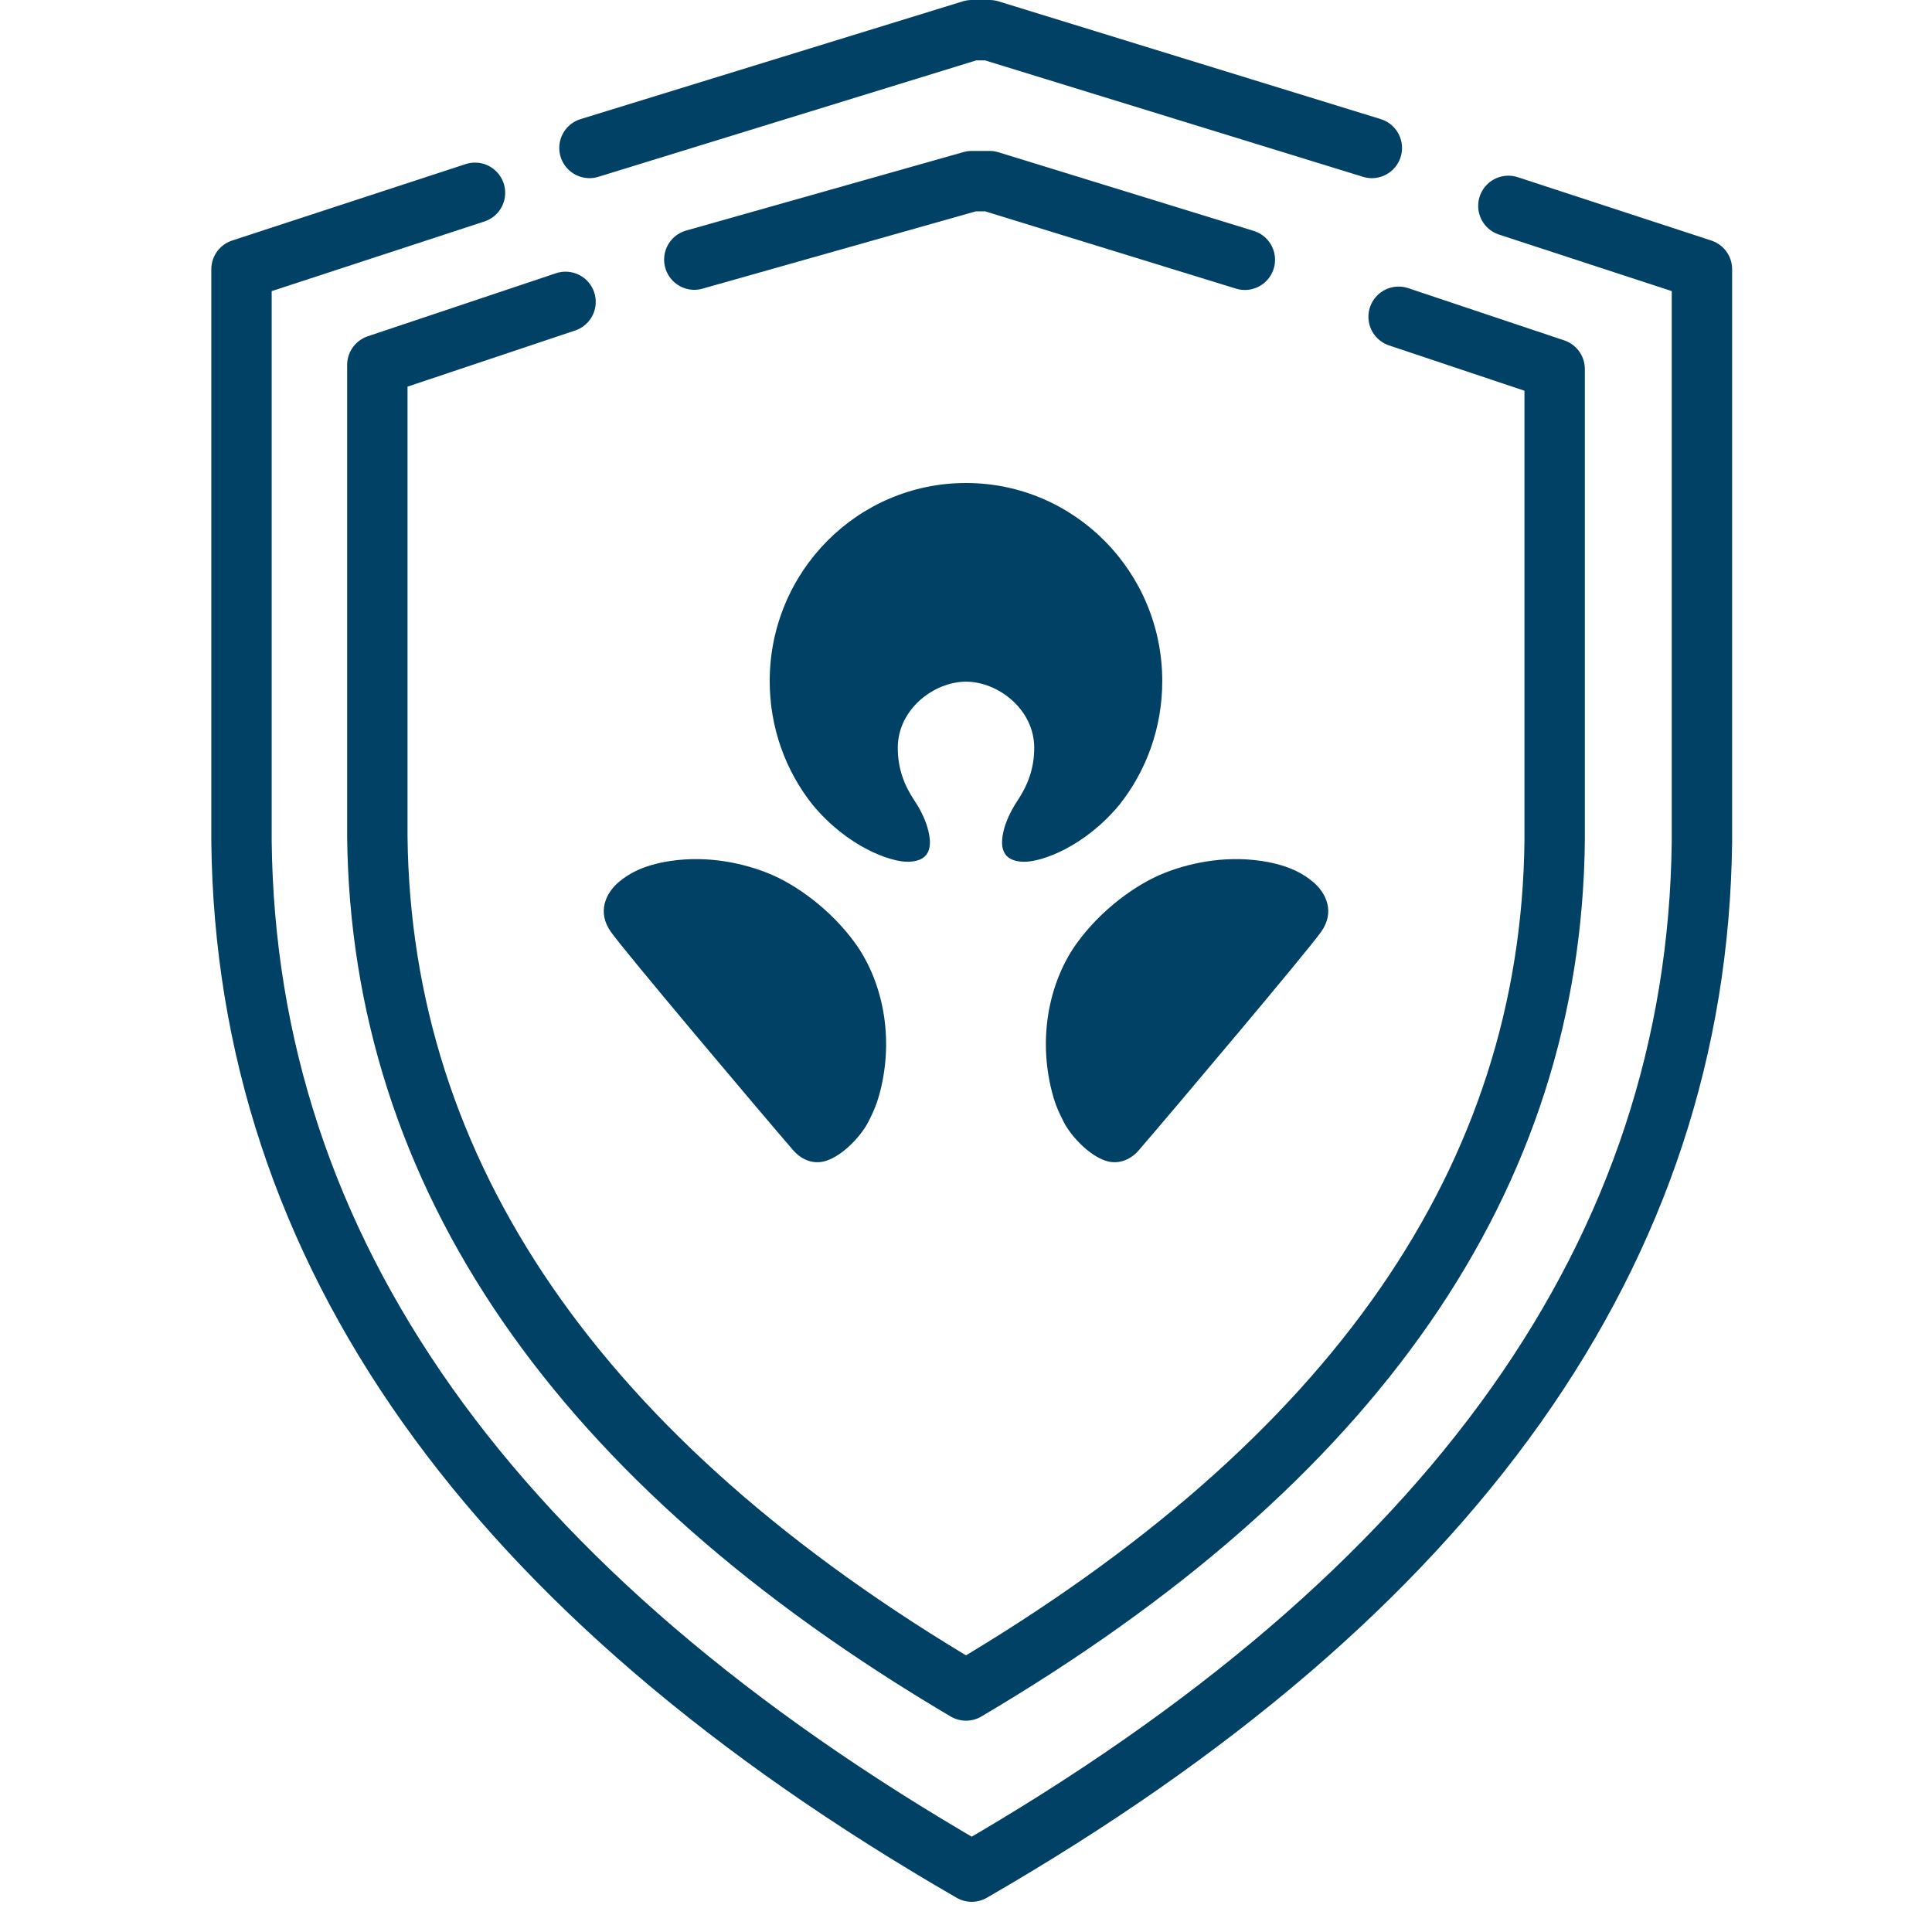 <svg width="48" height="48" viewBox="0 0 48 48" fill="none" xmlns="http://www.w3.org/2000/svg">
<path d="M11.801 4.79L6 6.689V20.902C6.112 31.053 12.16 39.586 24.142 46.5C36.124 39.586 42.172 31.053 42.284 20.902V6.689L37.475 5.115" stroke="#004165" stroke-width="1.5" stroke-linecap="round" stroke-linejoin="round"/>
<path d="M14.051 7.5L9.375 9.066V20.787C9.466 29.158 14.341 36.297 24 42C33.659 36.297 38.534 29.261 38.625 20.889V9.168L34.748 7.87" stroke="#004165" stroke-width="1.5" stroke-linecap="round" stroke-linejoin="round"/>
<path fill-rule="evenodd" clip-rule="evenodd" d="M19.074 21.691C18.536 21.476 17.644 21.241 16.647 21.392C15.93 21.501 15.577 21.744 15.378 21.91C15.054 22.182 14.825 22.657 15.178 23.153C15.534 23.655 18.838 27.572 19.712 28.584C19.84 28.733 20.108 28.932 20.451 28.86C20.885 28.765 21.375 28.253 21.568 27.883C21.707 27.611 21.804 27.396 21.894 27.006C22.21 25.63 21.879 24.309 21.247 23.434C20.648 22.603 19.777 21.97 19.074 21.691ZM32.621 21.91C32.423 21.744 32.07 21.501 31.353 21.392C30.356 21.241 29.463 21.476 28.926 21.691C28.222 21.97 27.352 22.603 26.753 23.434C26.121 24.309 25.79 25.63 26.106 27.006C26.196 27.396 26.292 27.611 26.432 27.883C26.623 28.253 27.114 28.765 27.548 28.86C27.892 28.932 28.16 28.733 28.288 28.584C29.16 27.572 32.465 23.655 32.822 23.153C33.176 22.657 32.946 22.182 32.621 21.91ZM23.999 16.936C24.797 16.936 25.694 17.624 25.695 18.577C25.695 19.112 25.524 19.524 25.275 19.899C25.111 20.144 24.988 20.421 24.939 20.621C24.887 20.851 24.766 21.398 25.438 21.41C25.872 21.419 26.946 21.04 27.813 19.992C28.479 19.151 28.876 18.084 28.876 16.922C28.876 14.203 26.693 12 23.999 12C21.306 12 19.123 14.203 19.123 16.922C19.123 18.084 19.52 19.151 20.187 19.992C21.054 21.04 22.127 21.419 22.562 21.41C23.234 21.398 23.113 20.851 23.059 20.621C23.011 20.421 22.889 20.144 22.725 19.899C22.474 19.524 22.305 19.112 22.305 18.577C22.305 17.624 23.203 16.936 23.999 16.936Z" fill="#004165"/>
<path d="M34.083 3.676L24.586 0.75H24.142L14.645 3.676" stroke="#004165" stroke-width="1.5" stroke-linecap="round" stroke-linejoin="round"/>
<path d="M30.928 6.454L24.586 4.5H24.142L17.25 6.45" stroke="#004165" stroke-width="1.5" stroke-linecap="round" stroke-linejoin="round"/>
</svg>
